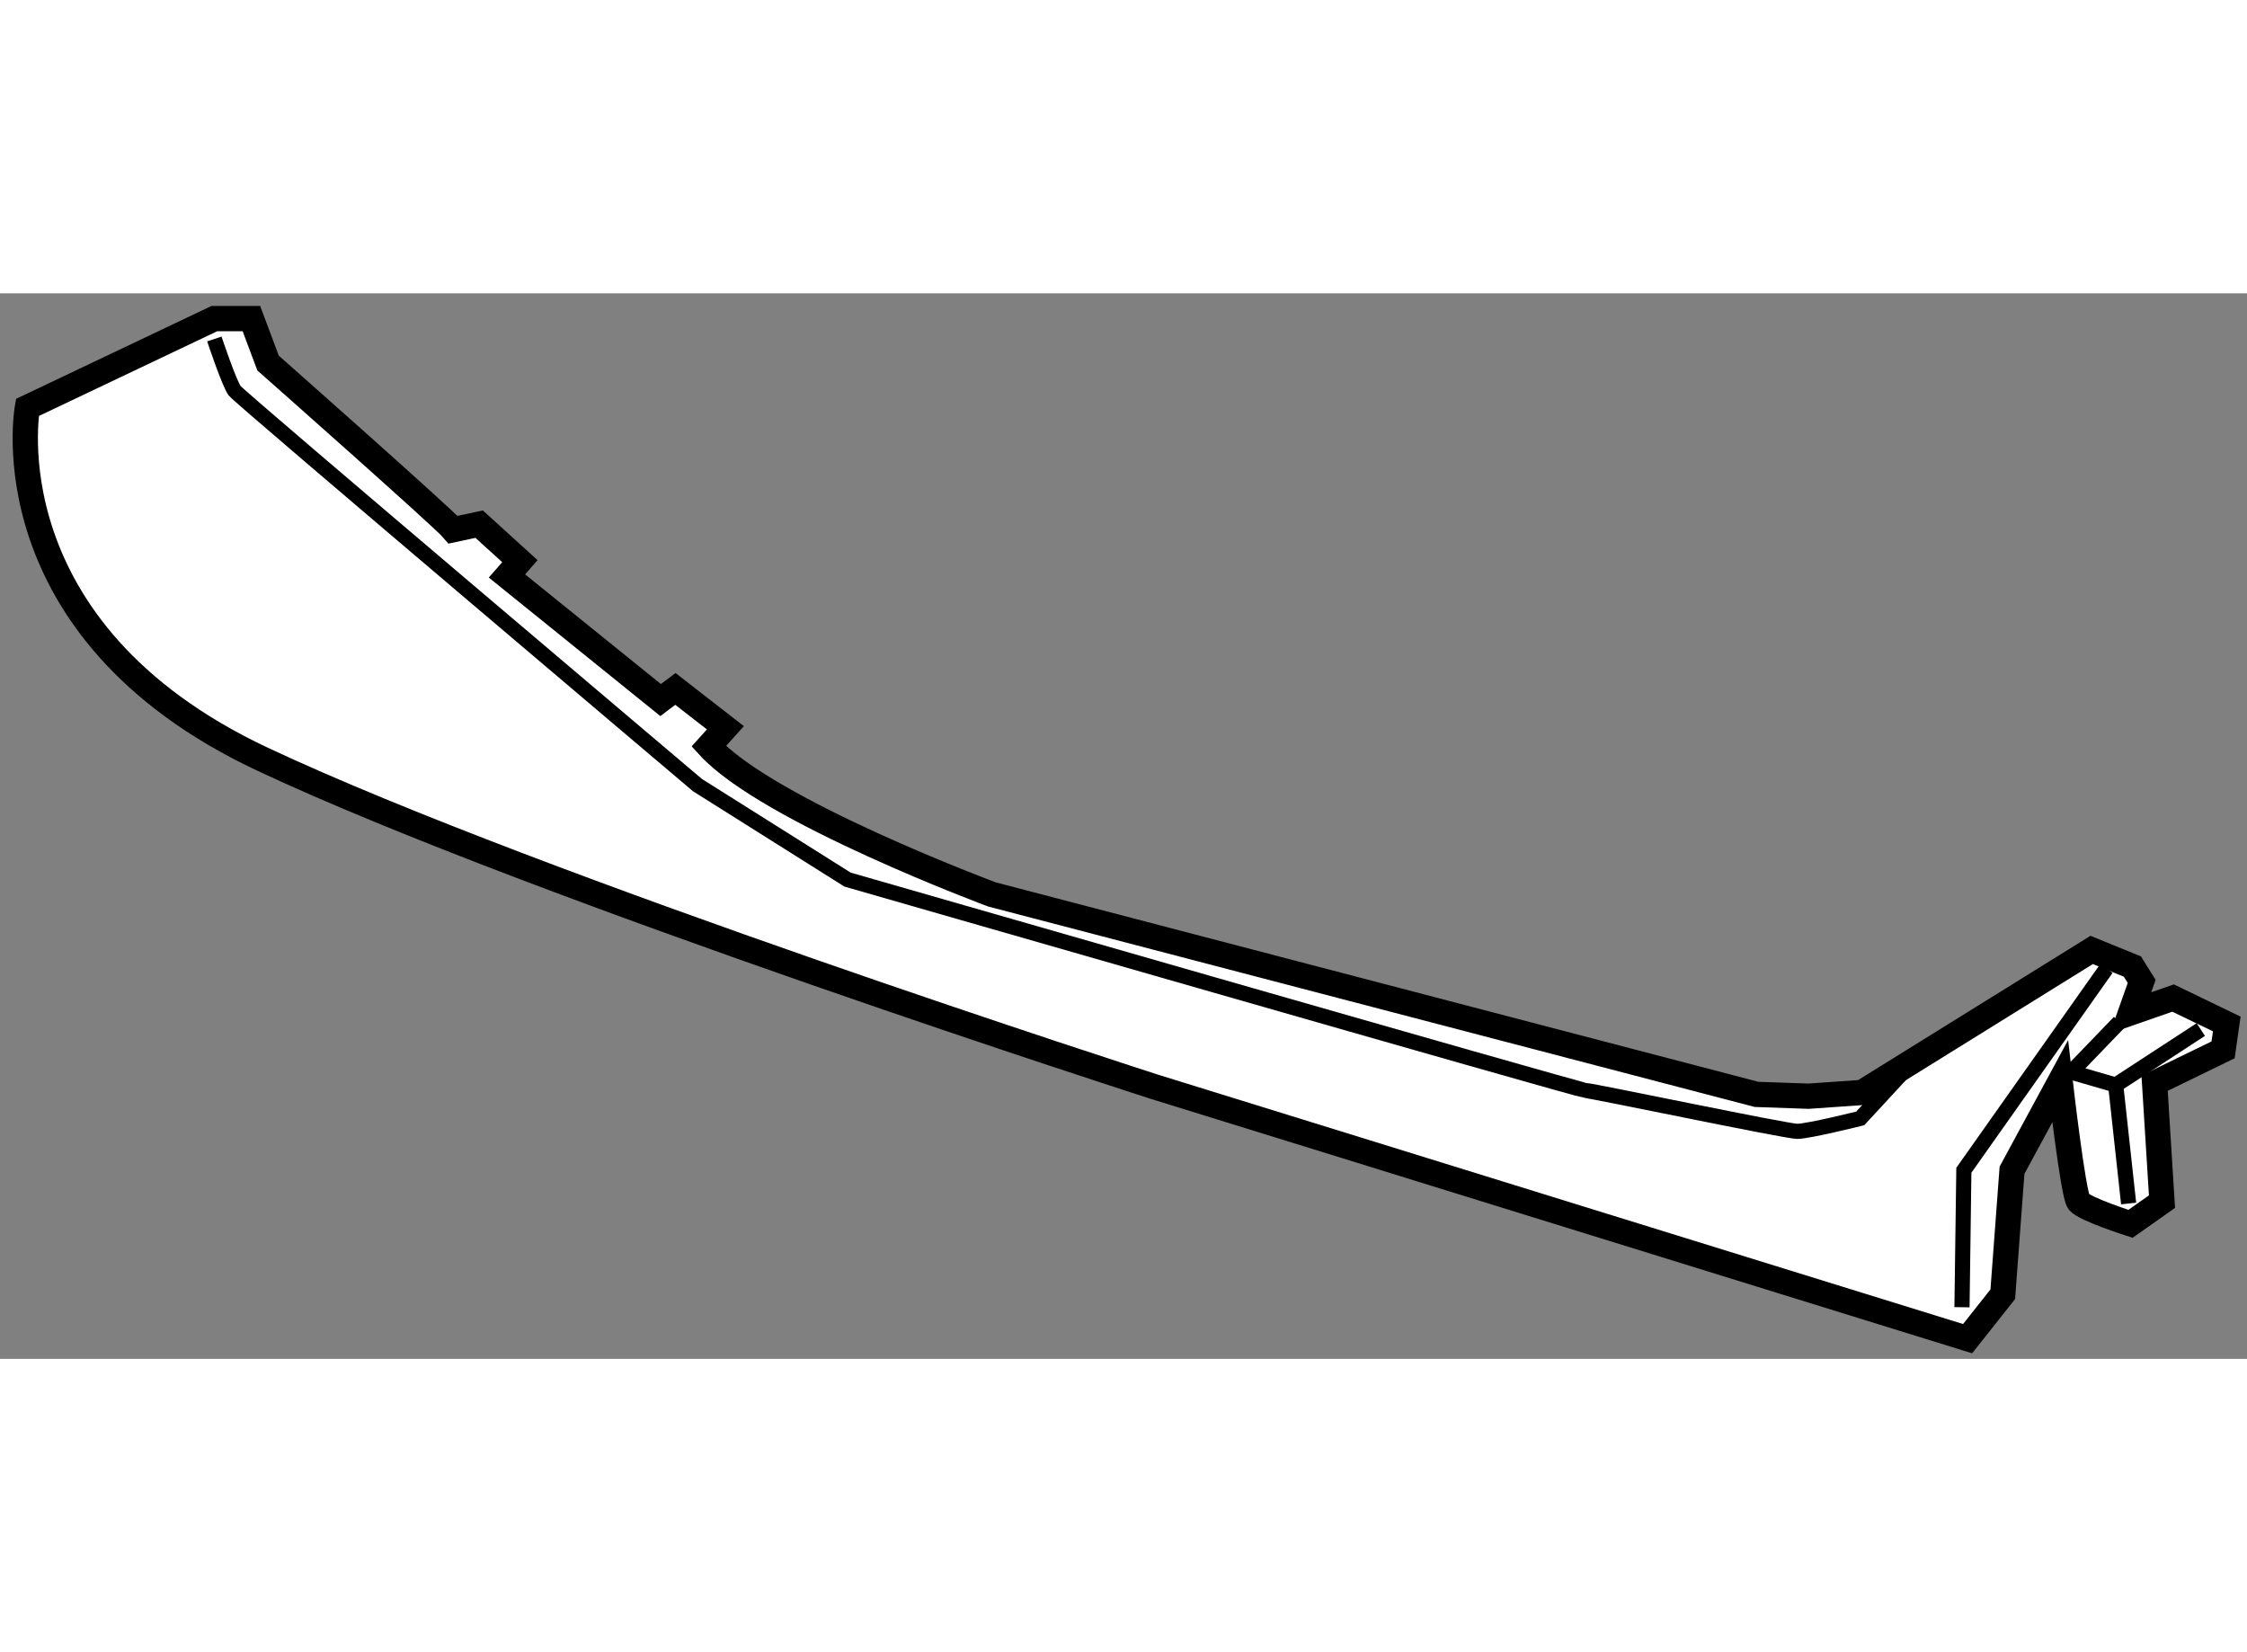 <?xml version="1.0" encoding="utf-8"?>
<!-- Generator: Adobe Illustrator 15.1.0, SVG Export Plug-In . SVG Version: 6.00 Build 0)  -->
<!DOCTYPE svg PUBLIC "-//W3C//DTD SVG 1.1//EN" "http://www.w3.org/Graphics/SVG/1.1/DTD/svg11.dtd">
<svg version="1.1" xmlns="http://www.w3.org/2000/svg" xmlns:xlink="http://www.w3.org/1999/xlink" x="0px" y="0px" width="244.8px"
	 height="180px" viewBox="49.941 123.924 44.457 21.082" enable-background="new 0 0 244.8 180" xml:space="preserve">
	
<rect x="49.941" y="123.924" width="44.457" height="21.082" fill="#808080" stroke="none"/>
	
<g><path fill="#FFFFFF" stroke="#000000" stroke-width="0.5" d="M58.908,128.6c-0.183-0.22-3.663-3.296-3.663-3.296l-0.33-0.88
			h-0.733l-3.699,1.758c0,0-0.806,4.395,4.652,6.959c5.458,2.564,17.655,6.484,17.655,6.484l16.08,4.981l0.696-0.879l0.183-2.454
			l0.952-1.758c0,0,0.256,2.234,0.366,2.38c0.11,0.146,1.026,0.439,1.026,0.439l0.623-0.439l-0.146-2.344l1.355-0.659l0.073-0.512
			l-1.062-0.513l-0.842,0.293l0.22-0.623l-0.183-0.293l-0.806-0.329l-4.542,2.82l-1.062,0.074l-1.026-0.036l-15.128-3.956
			c0,0-4.432-1.648-5.604-2.931l0.33-0.366l-0.989-0.769l-0.293,0.22l-3.04-2.455l0.256-0.293l-0.806-0.732L58.908,128.6z"></path><path fill="none" stroke="#000000" stroke-width="0.3" d="M54.182,124.827c0,0,0.293,0.88,0.403,1.026
			c0.11,0.146,9.157,7.802,9.157,7.802l2.967,1.868c0,0,14.505,4.175,14.615,4.175c0.11,0,3.956,0.806,4.176,0.806
			c0.22,0,1.246-0.256,1.246-0.256l1.319-1.428"></path><polyline fill="none" stroke="#000000" stroke-width="0.3" points="91.616,137.282 88.796,141.274 88.759,143.984 		"></polyline><polyline fill="none" stroke="#000000" stroke-width="0.3" points="91.873,138.343 90.92,139.332 91.8,139.588 		"></polyline><polyline fill="none" stroke="#000000" stroke-width="0.3" points="93.484,138.49 91.8,139.588 92.056,141.932 		"></polyline></g>


</svg>